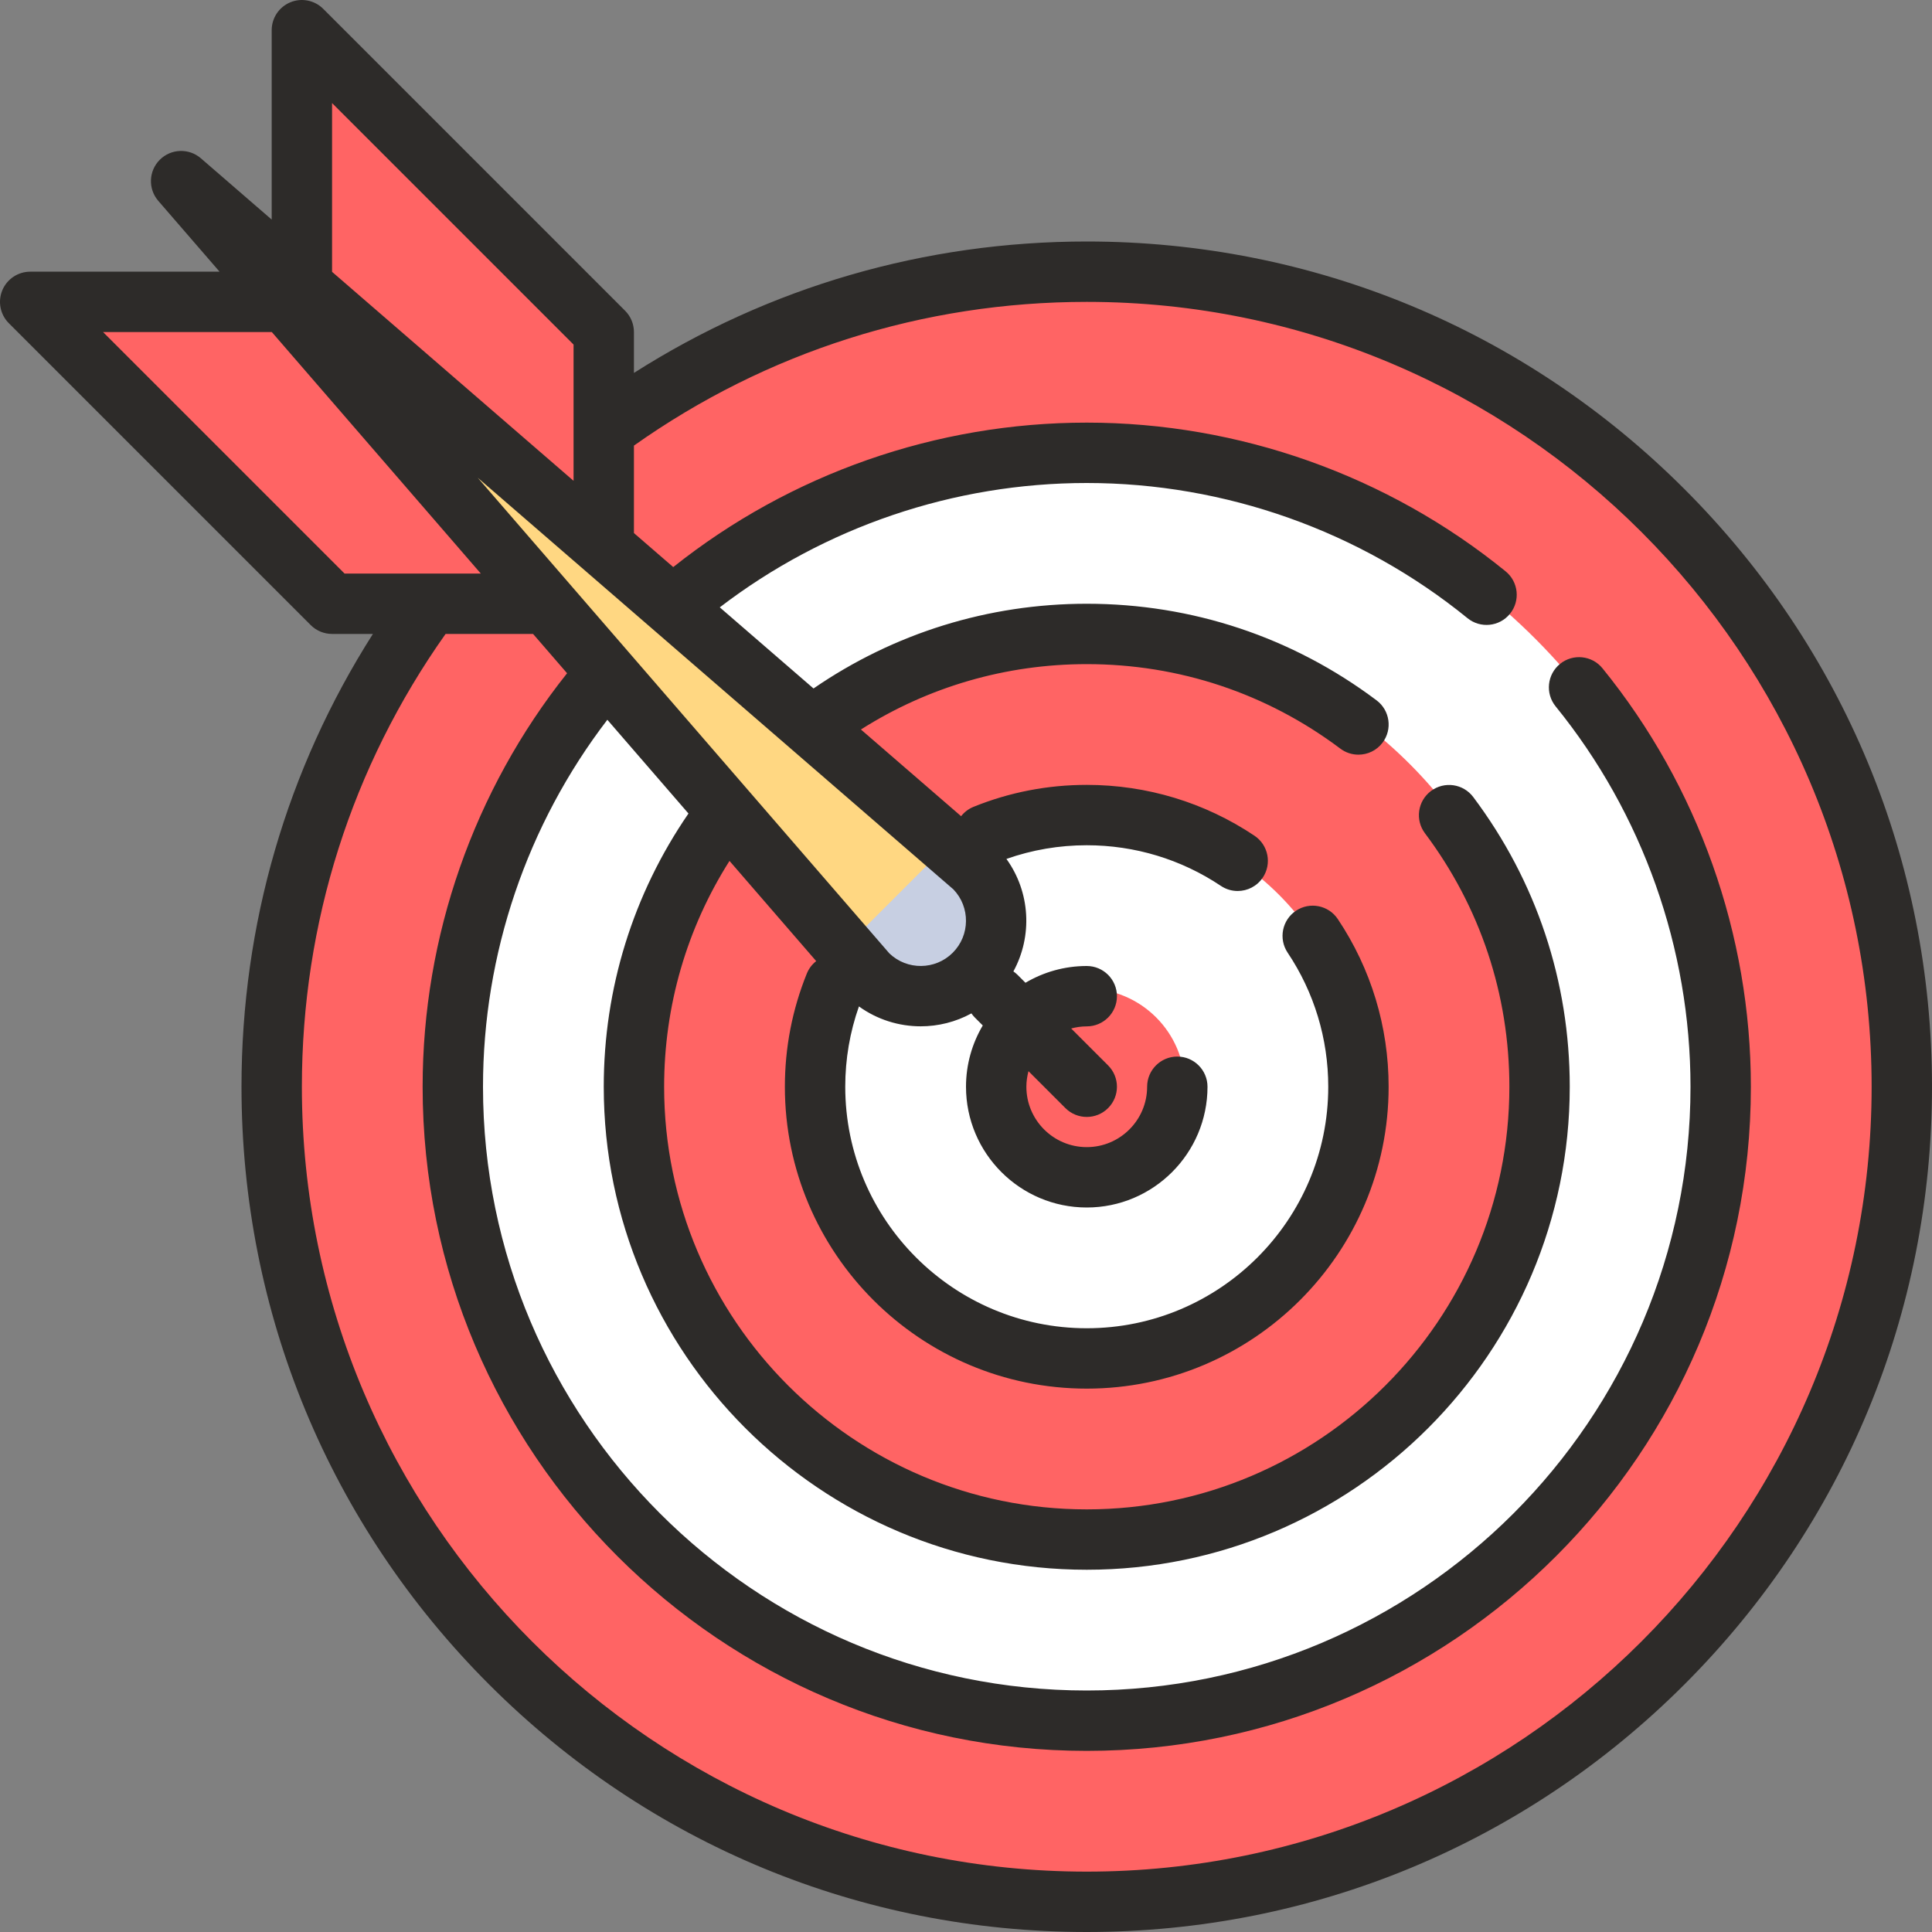 <?xml version="1.0" encoding="iso-8859-1"?>
<!-- Generator: Adobe Illustrator 19.0.0, SVG Export Plug-In . SVG Version: 6.00 Build 0)  -->
<svg version="1.1" id="Layer_1" xmlns="http://www.w3.org/2000/svg" xmlns:xlink="http://www.w3.org/1999/xlink" x="0px" y="0px"
	 viewBox="0 0 512 512" style="enable-background:new 0 0 512 512;" xml:space="preserve">
<rect x="0" y="0" width="512" height="512" fill="#808080" stroke="none"/>
<circle style="fill:#FF6464;" cx="288" cy="288" r="216"/>
<circle style="fill:#FFFFFF;" cx="288" cy="288" r="168"/>
<circle style="fill:#FF6464;" cx="288" cy="288" r="121"/>
<circle style="fill:#FFFFFF;" cx="288" cy="288" r="72"/>
<g>
	<circle style="fill:#FF6464;" cx="288" cy="288" r="26"/>
	<polyline style="fill:#FF6464;" points="160,144 160,88 80,8 80,80 8,80 88,160 143.999,160 	"/>
</g>
<path style="fill:#FFD782;" d="M258.142,229.857c7.811,7.811,7.811,20.475,0,28.285c-7.811,7.81-20.474,7.811-28.284,0L48,48
	L258.142,229.857z"/>
<path style="fill:#C7CFE2;" d="M224,251c3.104-3.104,21.579-21.578,27-27c24.072,16.621,7.142,34.143,7.142,34.143
	S241.021,275.216,224,251z"/>
<path style="fill:#2D2B29;" d="M446.392,129.608C404.084,87.3,347.833,64,288,64c-42.907,0-84.143,12.01-120,34.828V88
	c0-2.122-0.843-4.156-2.343-5.657l-80-80C83.37,0.056,79.929-0.63,76.939,0.61C73.949,1.848,72,4.765,72,8v50.19L53.235,41.951
	c-3.172-2.746-7.925-2.573-10.892,0.392c-2.966,2.967-3.138,7.721-0.393,10.893L58.189,72H8c-3.236,0-6.153,1.949-7.391,4.938
	s-0.554,6.431,1.734,8.719l80,80c1.5,1.5,3.535,2.343,5.657,2.343h10.826C76.001,203.844,64,245.015,64,288
	c0,59.833,23.3,116.084,65.608,158.392S228.167,512,288,512s116.084-23.3,158.392-65.608S512,347.833,512,288
	S488.7,171.916,446.392,129.608z M252.662,235.694c4.502,4.692,4.443,12.172-0.176,16.791c-4.62,4.618-12.099,4.677-16.791,0.177
	l-109.092-126.06L252.662,235.694z M88,27.313l64,64v36.109L88,72.037V27.313z M27.313,88h44.723l55.386,64H91.313L27.313,88z
	 M288,496c-114.691,0-208-93.309-208-208c0-43.39,13.156-84.791,38.085-120h23.183l9.015,10.417
	C125.558,209.474,112,248.137,112,288c0,97.047,78.953,176,176,176s176-78.953,176-176c0-40.293-13.965-79.675-39.322-110.892
	c-2.785-3.429-7.823-3.951-11.253-1.166c-3.429,2.786-3.951,7.824-1.166,11.254C435.307,215.57,448,251.37,448,288
	c0,88.225-71.776,160-160,160s-160-71.775-160-160c0-35.235,11.65-69.438,32.954-97.253l21.499,24.843
	C167.769,236.953,160,261.967,160,288c0,70.579,57.42,128,128,128s128-57.421,128-128c0-27.942-8.845-54.493-25.578-76.781
	c-2.652-3.532-7.667-4.248-11.201-1.595c-3.533,2.652-4.247,7.667-1.594,11.2C392.264,240.32,400,263.549,400,288
	c0,61.757-50.243,112-112,112s-112-50.243-112-112c0-21.372,5.981-41.955,17.324-59.848l22.98,26.554
	c-1.068,0.835-1.941,1.946-2.486,3.292C209.958,267.535,208,277.63,208,288c0,44.112,35.888,80,80,80s80-35.888,80-80
	c0-15.902-4.657-31.268-13.466-44.435c-2.457-3.673-7.425-4.659-11.098-2.201c-3.672,2.457-4.657,7.426-2.2,11.098
	C348.278,262.988,352,275.276,352,288c0,35.29-28.71,64-64,64s-64-28.71-64-64c0-7.326,1.222-14.473,3.627-21.288
	c4.869,3.514,10.62,5.274,16.373,5.274c4.633,0,9.264-1.146,13.435-3.426c0.267,0.385,0.566,0.754,0.908,1.097l2.101,2.101
	C257.625,276.523,256,282.074,256,288c0,17.645,14.355,32,32,32s32-14.355,32-32c0-4.418-3.582-8-8-8s-8,3.582-8,8
	c0,8.822-7.178,16-16,16s-16-7.178-16-16c0-1.429,0.206-2.808,0.56-4.127l9.784,9.784c1.562,1.562,3.609,2.343,5.657,2.343
	s4.095-0.781,5.657-2.343c3.125-3.125,3.125-8.189,0-11.314l-9.784-9.783c1.319-0.354,2.698-0.56,4.127-0.56c4.418,0,8-3.582,8-8
	s-3.582-8-8-8c-5.926,0-11.477,1.625-16.242,4.444l-2.102-2.102c-0.342-0.343-0.711-0.641-1.096-0.907
	c5.109-9.352,4.495-21.018-1.849-29.809C273.527,225.222,280.675,224,288,224c12.729,0,25.022,3.725,35.55,10.772
	c1.367,0.914,2.913,1.353,4.443,1.353c2.58,0,5.113-1.246,6.655-3.551c2.458-3.672,1.474-8.641-2.198-11.099
	C319.279,212.66,303.909,208,288,208c-10.372,0-20.467,1.958-30.006,5.82c-1.345,0.544-2.456,1.417-3.29,2.482l-26.552-22.978
	C246.045,181.981,266.627,176,288,176c24.464,0,47.701,7.743,67.2,22.392c1.44,1.082,3.126,1.604,4.799,1.604
	c2.43,0,4.831-1.103,6.402-3.195c2.654-3.532,1.941-8.547-1.591-11.201C342.518,168.852,315.958,160,288,160
	c-26.034,0-51.047,7.77-72.41,22.453l-24.843-21.499C218.563,139.65,252.766,128,288,128c36.675,0,72.509,12.721,100.901,35.82
	c3.428,2.788,8.466,2.27,11.254-1.157c2.789-3.428,2.271-8.466-1.157-11.255C367.762,125.995,328.342,112,288,112
	c-39.863,0-78.527,13.558-109.583,38.284L168,141.27v-23.179C203.212,93.173,244.688,80,288,80c114.691,0,208,93.309,208,208
	S402.691,496,288,496z"/>
<g>
</g>
<g>
</g>
<g>
</g>
<g>
</g>
<g>
</g>
<g>
</g>
<g>
</g>
<g>
</g>
<g>
</g>
<g>
</g>
<g>
</g>
<g>
</g>
<g>
</g>
<g>
</g>
<g>
</g>
</svg>
